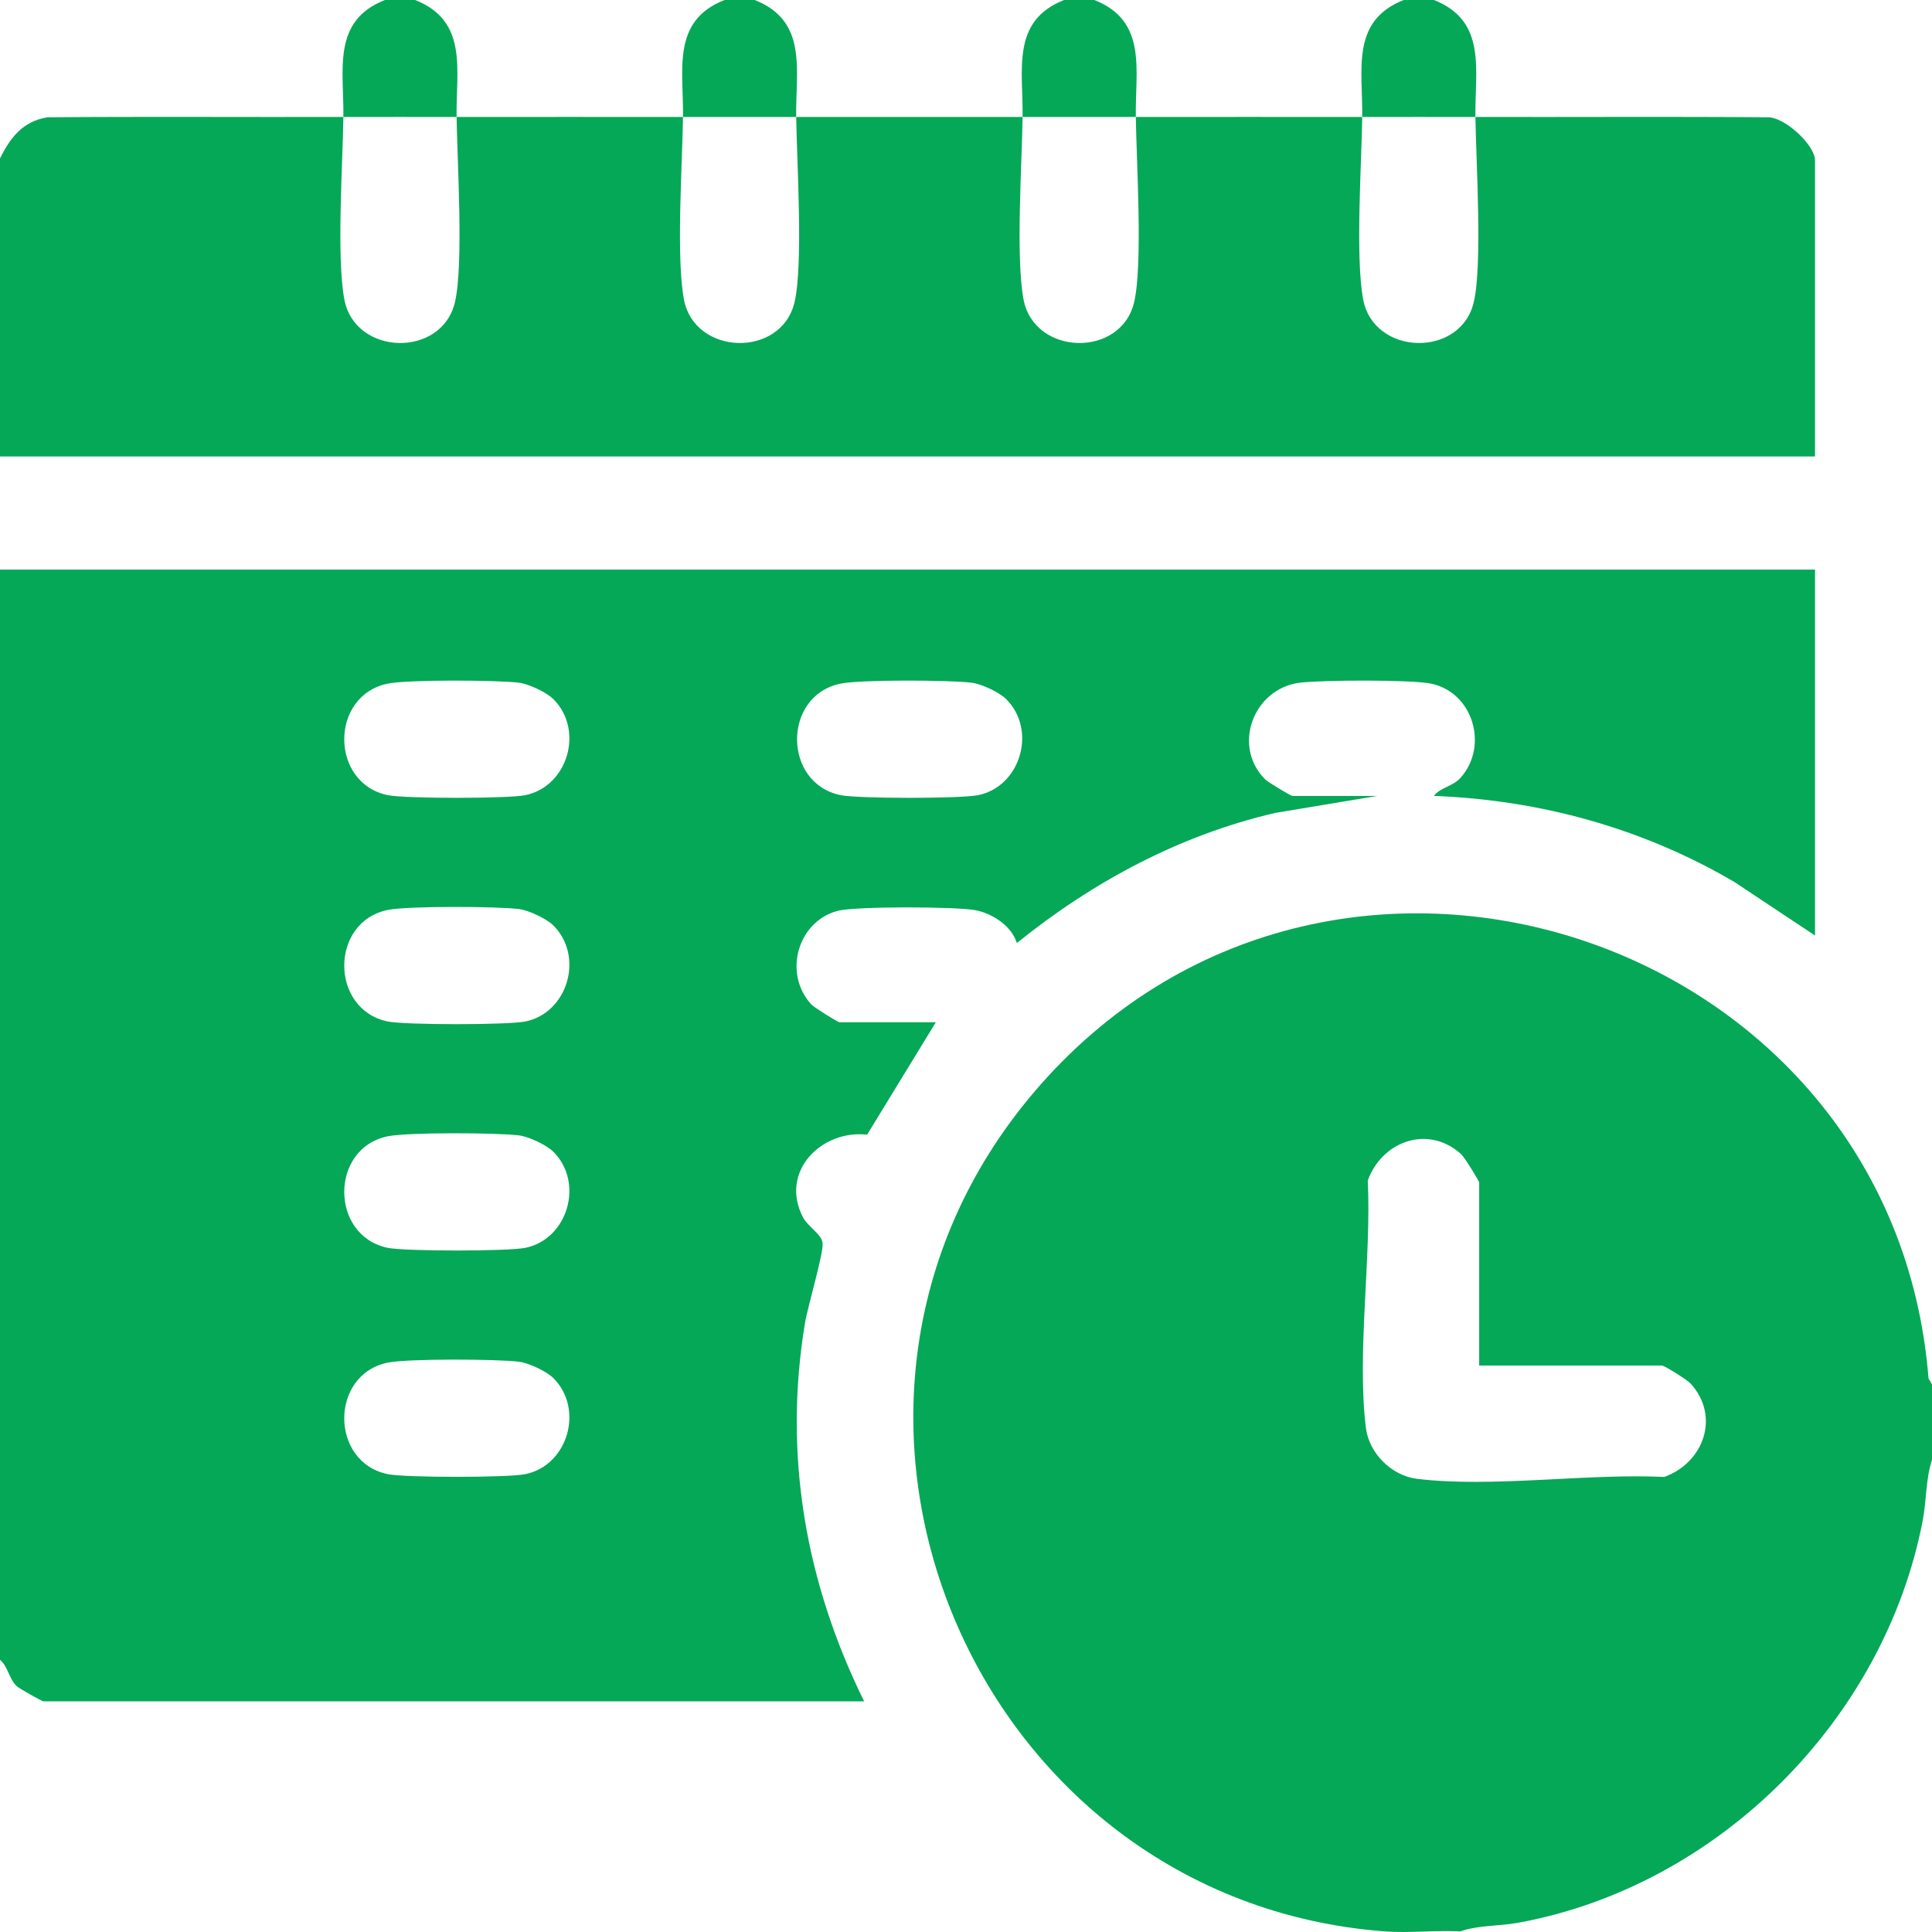 <svg width="85" height="85" viewBox="0 0 85 85" fill="none" xmlns="http://www.w3.org/2000/svg">
<g clip-path="url(#clip0_115_127)">
<path d="M0 25.061H79.853V41.159L76.312 38.807C72.283 36.441 67.774 35.196 63.086 35.017C63.35 34.653 63.916 34.599 64.25 34.228C65.508 32.838 64.816 30.463 62.965 30.078C62.085 29.895 58.16 29.917 57.187 30.036C55.159 30.285 54.179 32.818 55.67 34.298C55.78 34.406 56.789 35.018 56.859 35.018H60.594L56.11 35.764C51.906 36.738 48.073 38.797 44.738 41.489C44.505 40.733 43.642 40.168 42.873 40.037C41.994 39.888 37.636 39.866 36.849 40.075C35.101 40.537 34.44 42.815 35.69 44.186C35.818 44.327 36.864 44.976 36.938 44.976H41.172L38.15 49.92C36.122 49.696 34.289 51.56 35.328 53.556C35.546 53.975 36.153 54.303 36.191 54.688C36.238 55.148 35.536 57.473 35.413 58.223C34.458 64.017 35.438 69.615 38.018 74.851H1.909C1.843 74.851 0.845 74.285 0.744 74.191C0.387 73.861 0.365 73.336 0 73.026V25.061ZM24.348 30.76C24.046 30.458 23.261 30.089 22.831 30.036C21.859 29.917 17.933 29.895 17.053 30.078C14.503 30.609 14.516 34.452 17.053 34.982C17.815 35.141 22.359 35.141 23.121 34.982C24.985 34.593 25.707 32.119 24.348 30.76ZM44.27 30.76C43.968 30.458 43.182 30.089 42.752 30.036C41.781 29.917 37.855 29.895 36.975 30.078C34.425 30.609 34.438 34.452 36.975 34.982C37.737 35.141 42.281 35.141 43.043 34.982C44.907 34.593 45.629 32.119 44.27 30.76ZM24.348 40.718C24.046 40.416 23.261 40.047 22.831 39.994C21.859 39.874 17.933 39.853 17.053 40.035C14.503 40.566 14.516 44.41 17.053 44.94C17.815 45.099 22.359 45.099 23.121 44.94C24.985 44.551 25.707 42.077 24.348 40.718ZM24.348 50.675C24.046 50.373 23.261 50.005 22.831 49.952C21.859 49.832 17.933 49.811 17.053 49.993C14.503 50.524 14.516 54.368 17.053 54.898C17.815 55.057 22.359 55.057 23.121 54.898C24.985 54.509 25.707 52.035 24.348 50.675ZM24.348 60.633C24.046 60.331 23.261 59.963 22.831 59.91C21.859 59.79 17.933 59.769 17.053 59.951C14.503 60.482 14.516 64.326 17.053 64.855C17.815 65.015 22.359 65.015 23.121 64.855C24.985 64.467 25.707 61.992 24.348 60.633Z" fill="#05A857"/>
<path d="M85 60.909V64.228C84.724 65.055 84.759 66.025 84.593 66.892C82.906 75.666 75.59 82.995 66.776 84.597C65.961 84.744 65.018 84.698 64.248 84.974C63.162 84.914 62.002 85.055 60.928 84.974C42.87 83.613 33.638 61.991 45.493 48.051C58.393 32.886 83.293 41.03 84.847 60.645L85 60.909ZM73.13 60.079H65.078V52.03C65.078 51.957 64.429 50.909 64.288 50.782C62.84 49.464 60.798 50.206 60.176 51.94C60.342 55.321 59.689 59.533 60.094 62.821C60.232 63.936 61.22 64.923 62.336 65.061C65.624 65.466 69.838 64.814 73.219 64.98C74.954 64.356 75.698 62.316 74.378 60.869C74.239 60.716 73.278 60.109 73.13 60.079Z" fill="#05A857"/>
<path d="M15.107 5.145C15.078 7.253 14.802 11.269 15.146 13.156C15.602 15.662 19.442 15.763 20.017 13.289C20.403 11.619 20.116 7.11 20.088 5.145C23.405 5.14 26.732 5.148 30.049 5.145C30.019 7.253 29.743 11.269 30.087 13.156C30.544 15.662 34.383 15.763 34.958 13.289C35.345 11.619 35.057 7.11 35.029 5.145C38.346 5.142 41.673 5.142 44.99 5.145C44.96 7.253 44.685 11.269 45.028 13.156C45.485 15.662 49.325 15.763 49.899 13.289C50.286 11.619 49.999 7.11 49.971 5.145C53.288 5.148 56.615 5.14 59.932 5.145C59.902 7.253 59.626 11.269 59.97 13.156C60.426 15.662 64.266 15.763 64.841 13.289C65.228 11.619 64.94 7.11 64.912 5.145C69.194 5.156 73.48 5.125 77.763 5.16C78.522 5.138 79.853 6.39 79.853 7.053V20.082H0V6.97C0.448 6.058 1.006 5.334 2.09 5.16C6.428 5.125 10.771 5.156 15.107 5.145Z" fill="#05A857"/>
<path d="M18.262 0C20.611 0.924 20.058 3.084 20.088 5.145C18.431 5.148 16.764 5.14 15.107 5.145C15.137 3.084 14.585 0.924 16.934 0H18.262Z" fill="#05A857"/>
<path d="M63.086 0C65.435 0.924 64.882 3.084 64.912 5.145C63.255 5.14 61.589 5.148 59.932 5.145C59.962 3.084 59.409 0.924 61.758 0H63.086Z" fill="#05A857"/>
<path d="M48.145 0C50.494 0.924 49.941 3.084 49.971 5.145C48.314 5.143 46.647 5.145 44.99 5.145C45.02 3.084 44.467 0.924 46.816 0H48.145Z" fill="#05A857"/>
<path d="M33.203 0C35.552 0.924 34.999 3.084 35.029 5.145C33.373 5.145 31.706 5.143 30.049 5.145C30.079 3.084 29.526 0.924 31.875 0H33.203Z" fill="#05A857"/>
</g>
<defs>
<clipPath id="clip0_115_127">
<rect width="85" height="85" fill="white"/>
</clipPath>
</defs>
</svg>
